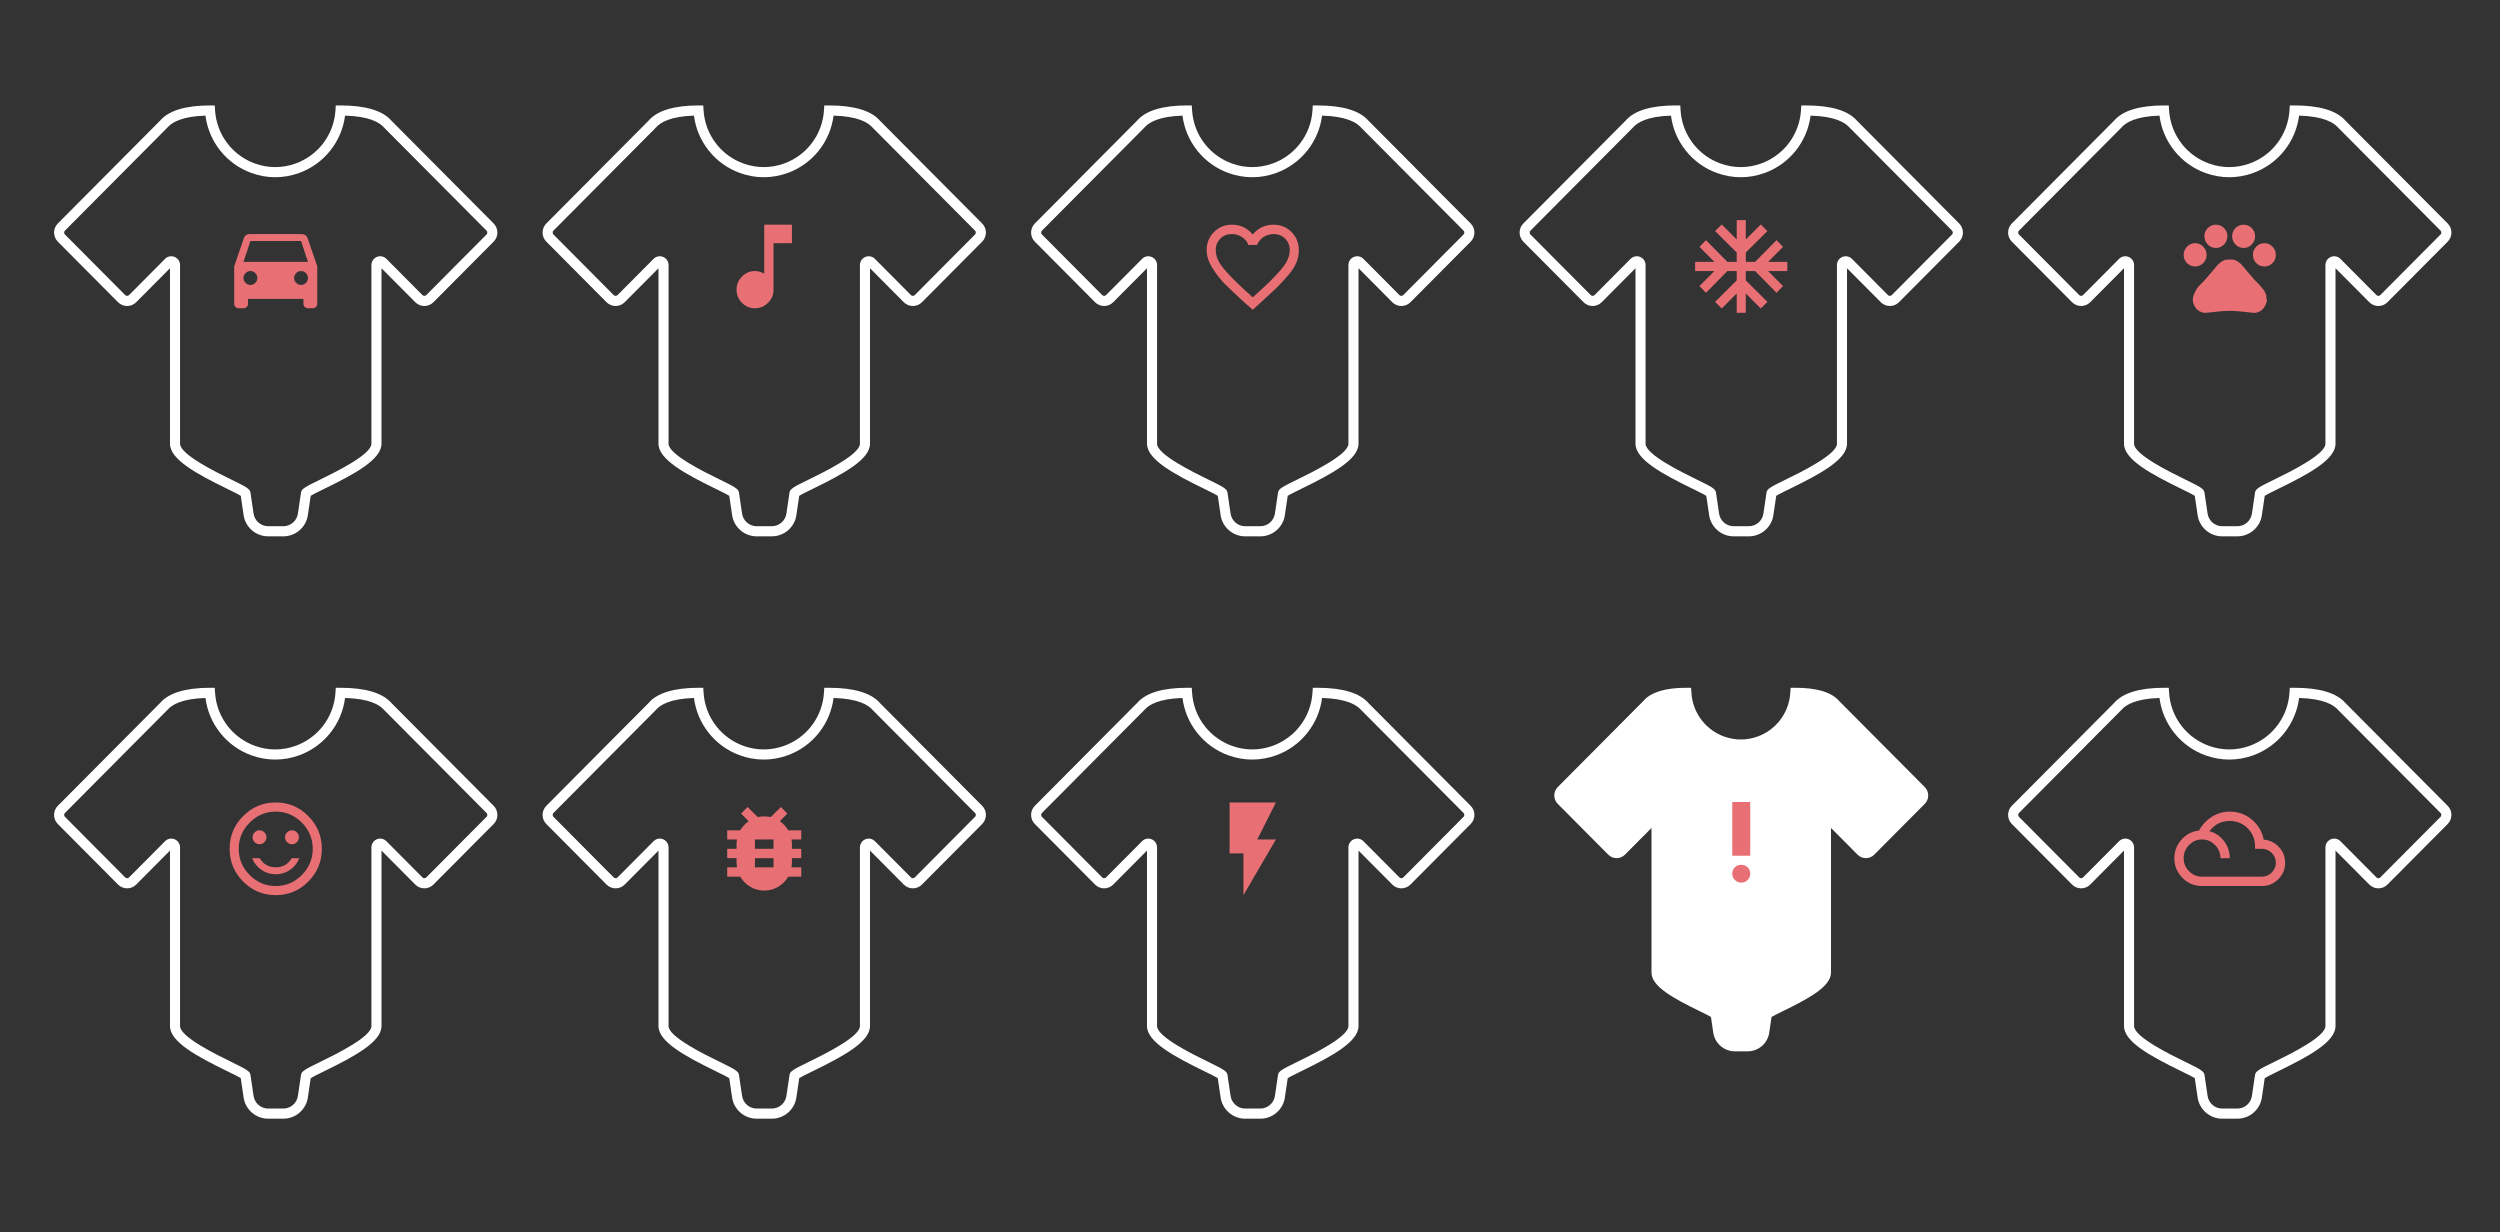 <?xml version="1.0" encoding="utf-8"?>
<!-- Generator: Adobe Illustrator 23.0.4, SVG Export Plug-In . SVG Version: 6.00 Build 0)  -->
<svg version="1.1" id="Layer_1" xmlns="http://www.w3.org/2000/svg" xmlns:xlink="http://www.w3.org/1999/xlink" x="0px" y="0px"
	 viewBox="0 0 3000 1478.789" enable-background="new 0 0 3000 1478.789" xml:space="preserve">
<rect x="0" y="0" width="3000" height="1478.789" fill="#333333" stroke="none"/>
<g>
	<path fill="#FFFFFF" d="M300.649,591.653l3.521,23.936c1.073,9.123,8.623,15.867,17.582,15.867h18.262
		c8.959,0,16.506-6.744,17.559-15.69l3.547-24.113c0.316-5.033,5.12-7.383,23.281-16.263c18.346-8.969,61.306-29.977,61.306-42.939
		V318.095c0-4.296,2.551-8.133,6.498-9.778c3.944-1.645,8.443-0.742,11.466,2.294l43.237,43.475
		c1.281,1.283,3.364,1.286,4.637-0.003l72.282-72.68c1.278-1.283,1.278-3.377,0-4.663L461.078,153.32
		c-5.569-6.464-17.972-13.753-46.996-14.569c-1.989,15.428-8.086,29.869-17.815,42.061c-9.749,12.221-22.681,21.49-37.393,26.807
		c-18.626,6.731-38.492,6.731-57.118,0c-14.712-5.317-27.644-14.587-37.393-26.807c-9.729-12.192-15.829-26.63-17.818-42.056
		c-28.101,0.837-40.28,8.091-45.557,14.238L77.94,276.742c-1.278,1.286-1.278,3.38,0,4.663l72.279,72.682
		c1.281,1.283,3.364,1.286,4.64-0.003l43.237-43.473c3.021-3.036,7.524-3.934,11.466-2.294c3.95,1.645,6.498,5.482,6.498,9.778
		v214.356c0,12.962,42.962,33.97,61.308,42.939C295.529,584.27,300.333,586.621,300.649,591.653 M340.013,643.61h-18.262
		c-15.087,0-27.793-11.358-29.564-26.42l-3.267-22.193c-2.859-1.84-10.232-5.448-16.842-8.679
		c-35.892-17.548-68.107-34.873-68.107-53.866V321.886l-40.568,40.796c-5.99,6.028-15.739,6.021-21.729,0.003L69.394,290
		c-5.995-6.023-5.995-15.826,0-21.849l122.745-123.423c10.252-11.972,30.5-18.205,59.889-18.205h5.679l0.352,5.702
		c0.926,15.077,6.364,29.248,15.729,40.981c8.356,10.473,19.442,18.418,32.058,22.979c15.988,5.774,32.948,5.774,48.936,0
		c12.616-4.56,23.702-12.505,32.058-22.979c9.364-11.733,14.802-25.904,15.729-40.981l0.352-5.702h5.679
		c30.144,0,50.776,6.233,61.329,18.531L592.371,268.15c2.905,2.915,4.504,6.796,4.504,10.925c0,4.127-1.599,8.007-4.504,10.925
		l-72.282,72.682c-5.99,6.028-15.739,6.021-21.731,0.003l-40.565-40.794v210.561c0,18.993-32.215,36.318-68.104,53.866
		c-6.611,3.231-13.986,6.839-16.845,8.679l-3.293,22.373C367.804,632.252,355.098,643.61,340.013,643.61"/>
	<path fill="#E87075" d="M355.421,339.475c1.645,1.655,3.593,2.482,5.841,2.482c2.251,0,4.196-0.826,5.843-2.482
		c1.648-1.655,2.466-3.613,2.466-5.874s-0.819-4.219-2.466-5.874c-1.648-1.658-3.593-2.482-5.843-2.482
		c-2.248,0-4.196,0.824-5.841,2.482c-1.648,1.655-2.469,3.613-2.469,5.874S353.773,337.82,355.421,339.475 M294.656,339.475
		c1.645,1.655,3.593,2.482,5.841,2.482c2.251,0,4.196-0.826,5.843-2.482c1.648-1.655,2.466-3.613,2.466-5.874
		s-0.819-4.219-2.466-5.874c-1.648-1.658-3.593-2.482-5.843-2.482c-2.248,0-4.196,0.824-5.841,2.482
		c-1.648,1.655-2.469,3.613-2.469,5.874S293.009,337.82,294.656,339.475 M292.188,314.279h77.384l-8.31-25.067h-60.764
		L292.188,314.279z M369.312,286.34l11.428,33.421v44.651c0,1.565-0.521,2.872-1.56,3.916c-1.037,1.044-2.335,1.565-3.896,1.565
		h-5.713c-1.558,0-2.856-0.521-3.893-1.565c-1.039-1.045-1.558-2.351-1.558-3.916v-5.746h-66.477v5.746
		c0,1.565-0.521,2.872-1.56,3.916c-1.037,1.044-2.335,1.565-3.896,1.565h-5.713c-1.558,0-2.856-0.521-3.893-1.565
		c-1.039-1.045-1.56-2.351-1.56-3.916v-44.651l11.428-33.421c1.037-3.654,3.724-5.484,8.048-5.484h60.764
		C365.588,280.856,368.275,282.686,369.312,286.34"/>
	<path fill="#FFFFFF" d="M886.855,591.653l3.518,23.936c1.075,9.123,8.625,15.867,17.584,15.867h18.262
		c8.959,0,16.506-6.744,17.558-15.69l3.547-24.113c0.316-5.033,5.12-7.383,23.281-16.263c18.346-8.969,61.306-29.977,61.306-42.939
		V318.095c0-4.296,2.551-8.133,6.498-9.778c3.944-1.645,8.443-0.742,11.466,2.294l43.237,43.475
		c1.281,1.283,3.364,1.286,4.637-0.003l72.282-72.68c1.278-1.283,1.278-3.377,0-4.663L1047.284,153.32
		c-5.569-6.464-17.972-13.753-46.996-14.569c-1.989,15.428-8.086,29.869-17.815,42.061c-9.749,12.221-22.681,21.49-37.393,26.807
		c-18.626,6.731-38.492,6.731-57.118,0c-14.713-5.317-27.644-14.587-37.393-26.807c-9.729-12.192-15.829-26.63-17.818-42.056
		c-28.101,0.837-40.28,8.091-45.557,14.238L664.146,276.742c-1.278,1.286-1.278,3.38,0,4.663l72.279,72.682
		c1.281,1.283,3.364,1.286,4.64-0.003l43.237-43.473c3.021-3.036,7.524-3.934,11.466-2.294c3.95,1.645,6.498,5.482,6.498,9.778
		v214.356c0,12.962,42.962,33.97,61.308,42.939C881.736,584.27,886.54,586.621,886.855,591.653 M926.219,643.61h-18.262
		c-15.087,0-27.793-11.358-29.563-26.42l-3.267-22.193c-2.859-1.84-10.232-5.448-16.842-8.679
		c-35.892-17.548-68.107-34.873-68.107-53.866V321.886l-40.568,40.796c-5.99,6.028-15.739,6.021-21.729,0.003L655.6,290
		c-5.995-6.023-5.995-15.826,0-21.849l122.745-123.423c10.252-11.972,30.5-18.205,59.889-18.205h5.679l0.352,5.702
		c0.927,15.077,6.364,29.248,15.729,40.981c8.356,10.473,19.442,18.418,32.058,22.979c15.988,5.774,32.948,5.774,48.936,0
		c12.616-4.56,23.702-12.505,32.058-22.979c9.364-11.733,14.802-25.904,15.729-40.981l0.352-5.702h5.679
		c30.144,0,50.776,6.233,61.329,18.531l122.442,123.097c2.905,2.915,4.504,6.796,4.504,10.925c0,4.127-1.599,8.007-4.504,10.925
		l-72.282,72.682c-5.99,6.028-15.739,6.021-21.731,0.003l-40.565-40.794v210.561c0,18.993-32.215,36.318-68.104,53.866
		c-6.611,3.231-13.986,6.839-16.845,8.679l-3.293,22.373C954.01,632.252,941.304,643.61,926.219,643.61"/>
	<path fill="#E87075" d="M917.087,269.63h33.238v22.193h-22.073v55.878c0,6.095-2.207,11.315-6.621,15.665
		c-4.417,4.35-9.649,6.529-15.711,6.529c-6.062,0-11.256-2.179-15.58-6.529c-4.327-4.35-6.493-9.57-6.493-15.665
		s2.166-11.358,6.493-15.798c4.324-4.44,9.518-6.657,15.58-6.657c3.636,0,7.36,1.044,11.166,3.133V269.63z"/>
	<path fill="#FFFFFF" d="M1473.061,591.653l3.518,23.936c1.075,9.123,8.623,15.867,17.582,15.867h18.264
		c8.959,0,16.506-6.744,17.558-15.69l3.547-24.113c0.316-5.033,5.12-7.383,23.281-16.263c18.346-8.969,61.306-29.977,61.306-42.939
		V318.095c0-4.296,2.551-8.133,6.498-9.778c3.944-1.645,8.443-0.742,11.466,2.294l43.234,43.475c1.283,1.283,3.367,1.286,4.64-0.003
		l72.282-72.68c1.278-1.283,1.278-3.377,0-4.663L1633.49,153.32c-5.569-6.464-17.974-13.753-46.996-14.569
		c-1.989,15.428-8.086,29.869-17.815,42.061c-9.749,12.221-22.681,21.49-37.393,26.807c-18.626,6.731-38.492,6.731-57.118,0
		c-14.713-5.317-27.644-14.587-37.393-26.807c-9.729-12.192-15.829-26.63-17.818-42.056c-28.101,0.837-40.28,8.091-45.557,14.238
		l-123.048,123.749c-1.278,1.286-1.278,3.38,0,4.663l72.279,72.682c1.281,1.283,3.364,1.286,4.64-0.003l43.237-43.473
		c3.021-3.036,7.524-3.934,11.466-2.294c3.949,1.645,6.498,5.482,6.498,9.778v214.356c0,12.962,42.962,33.97,61.308,42.939
		C1467.942,584.27,1472.746,586.621,1473.061,591.653 M1512.426,643.61h-18.264c-15.085,0-27.79-11.358-29.561-26.42l-3.267-22.193
		c-2.859-1.84-10.232-5.448-16.843-8.679c-35.892-17.548-68.106-34.873-68.106-53.866V321.886l-40.568,40.796
		c-5.99,6.028-15.739,6.021-21.729,0.003L1241.806,290c-5.995-6.023-5.995-15.826,0-21.849l122.745-123.423
		c10.252-11.972,30.5-18.205,59.889-18.205h5.679l0.352,5.702c0.926,15.077,6.364,29.248,15.729,40.981
		c8.356,10.473,19.442,18.418,32.058,22.979c15.988,5.774,32.948,5.774,48.936,0c12.616-4.56,23.702-12.505,32.058-22.979
		c9.362-11.733,14.802-25.904,15.729-40.981l0.352-5.702h5.679c30.144,0,50.776,6.233,61.329,18.531l122.443,123.097
		c2.905,2.915,4.504,6.796,4.504,10.925c0,4.127-1.599,8.007-4.504,10.925l-72.282,72.682c-5.99,6.028-15.739,6.021-21.731,0.003
		l-40.565-40.794v210.561c0,18.993-32.214,36.318-68.104,53.866c-6.611,3.231-13.986,6.839-16.845,8.679l-3.293,22.373
		C1540.216,632.252,1527.51,643.61,1512.426,643.61"/>
	<path fill="#E87075" d="M1503.811,356.316c8.31-7.483,14.453-13.145,18.439-16.971c3.983-3.829,8.31-8.356,12.983-13.578
		c4.673-5.222,7.92-9.831,9.736-13.837c1.82-4.006,2.728-7.922,2.728-11.751c0-5.571-1.858-10.183-5.584-13.837
		c-3.724-3.657-8.351-5.484-13.891-5.484c-4.327,0-8.351,1.216-12.074,3.654c-3.724,2.44-6.275,5.574-7.663,9.4h-10.386
		c-1.386-3.826-3.937-6.96-7.66-9.4c-3.724-2.438-7.748-3.654-12.074-3.654c-5.541,0-10.17,1.827-13.894,5.484
		c-3.724,3.654-5.582,8.266-5.582,13.837c0,3.829,0.909,7.745,2.725,11.751c1.819,4.006,5.066,8.615,9.739,13.837
		c4.673,5.222,9,9.749,12.983,13.578c3.985,3.826,10.127,9.488,18.436,16.971l0.521,0.523L1503.811,356.316z M1528.222,269.63
		c8.659,0,15.88,2.962,21.682,8.877c5.802,5.918,8.7,13.145,8.7,21.672c0,5.05-0.949,9.962-2.856,14.754
		c-1.907,4.789-5.412,10.142-10.516,16.057c-5.107,5.915-9.739,10.878-13.894,14.882c-4.155,4.006-10.817,10.183-19.994,18.539
		l-8.051,7.311l-8.05-7.05c-11.943-10.794-20.556-18.888-25.837-24.282c-5.281-5.394-10.168-11.751-14.672-19.062
		c-4.504-7.309-6.752-14.361-6.752-21.149c0-8.528,2.897-15.754,8.7-21.672c5.8-5.915,13.024-8.877,21.682-8.877
		c10.039,0,18.349,3.916,24.929,11.748C1509.873,273.546,1518.182,269.63,1528.222,269.63"/>
	<path fill="#FFFFFF" d="M2059.267,591.653l3.521,23.936c1.073,9.123,8.623,15.867,17.582,15.867h18.262
		c8.959,0,16.506-6.744,17.559-15.69l3.547-24.113c0.315-5.033,5.12-7.383,23.281-16.263c18.346-8.969,61.309-29.977,61.309-42.939
		V318.095c0-4.296,2.548-8.133,6.495-9.778c3.944-1.645,8.443-0.742,11.466,2.294l43.237,43.475
		c1.281,1.283,3.365,1.286,4.637-0.003l72.282-72.68c1.278-1.283,1.278-3.377,0-4.663L2219.696,153.32
		c-5.569-6.464-17.972-13.753-46.994-14.569c-1.989,15.428-8.089,29.869-17.818,42.061c-9.75,12.221-22.681,21.49-37.393,26.807
		c-18.626,6.731-38.492,6.731-57.118,0c-14.713-5.317-27.644-14.587-37.393-26.807c-9.729-12.192-15.829-26.63-17.818-42.056
		c-28.101,0.837-40.28,8.091-45.557,14.238l-123.048,123.749c-1.278,1.286-1.278,3.38,0,4.663l72.279,72.682
		c1.281,1.283,3.364,1.286,4.64-0.003l43.237-43.473c3.021-3.036,7.524-3.934,11.466-2.294c3.949,1.645,6.498,5.482,6.498,9.778
		v214.356c0,12.962,42.962,33.97,61.308,42.939C2054.147,584.27,2058.951,586.621,2059.267,591.653 M2098.631,643.61h-18.262
		c-15.087,0-27.793-11.358-29.563-26.42l-3.267-22.193c-2.859-1.84-10.232-5.448-16.843-8.679
		c-35.892-17.548-68.106-34.873-68.106-53.866V321.886l-40.568,40.796c-5.99,6.028-15.739,6.021-21.729,0.003L1828.012,290
		c-5.995-6.023-5.995-15.826,0-21.849l122.745-123.423c10.252-11.972,30.5-18.205,59.889-18.205h5.679l0.352,5.702
		c0.926,15.077,6.365,29.248,15.729,40.981c8.356,10.473,19.442,18.418,32.058,22.979c15.988,5.774,32.948,5.774,48.936,0
		c12.616-4.56,23.702-12.505,32.058-22.979c9.365-11.733,14.802-25.904,15.729-40.981l0.352-5.702h5.679
		c30.144,0,50.776,6.233,61.329,18.531l122.442,123.097c2.903,2.915,4.504,6.796,4.504,10.925c0,4.127-1.601,8.007-4.504,10.925
		l-72.282,72.682c-5.99,6.028-15.739,6.021-21.729,0.003l-40.565-40.794v210.561c0,18.993-32.215,36.318-68.106,53.866
		c-6.611,3.231-13.984,6.839-16.845,8.679l-3.292,22.373C2126.422,632.252,2113.716,643.61,2098.631,643.61"/>
</g>
<polygon fill="#E87075" points="2144.809,314.279 2144.809,325.245 2121.697,325.245 2139.615,343.263 2131.826,351.357 
	2106.117,325.245 2094.952,325.245 2094.952,336.472 2120.92,362.322 2112.869,370.155 2094.952,352.139 2094.952,375.377 
	2084.045,375.377 2084.045,352.139 2066.127,370.155 2058.077,362.322 2084.045,336.472 2084.045,325.245 2072.879,325.245 
	2047.17,351.357 2039.381,343.263 2057.299,325.245 2034.187,325.245 2034.187,314.279 2057.299,314.279 2039.381,296.264 
	2047.17,288.17 2072.879,314.279 2084.045,314.279 2084.045,303.051 2058.077,277.201 2066.127,269.369 2084.045,287.384 
	2084.045,264.147 2094.952,264.147 2094.952,287.384 2112.869,269.369 2120.92,277.201 2094.952,303.051 2094.952,314.279 
	2106.117,314.279 2131.826,288.17 2139.615,296.264 2121.697,314.279 "/>
<g>
	<path fill="#FFFFFF" d="M2645.473,591.653l3.521,23.936c1.073,9.123,8.623,15.867,17.581,15.867h18.262
		c8.959,0,16.506-6.744,17.558-15.69l3.547-24.113c0.315-5.033,5.12-7.383,23.281-16.263c18.346-8.969,61.308-29.977,61.308-42.939
		V318.095c0-4.296,2.549-8.133,6.495-9.778c3.944-1.645,8.443-0.742,11.466,2.294l43.234,43.475c1.28,1.283,3.364,1.286,4.64-0.003
		l72.282-72.68c1.278-1.283,1.278-3.377,0-4.663L2805.902,153.32c-5.569-6.464-17.974-13.753-46.994-14.569
		c-1.989,15.428-8.089,29.869-17.818,42.061c-9.749,12.221-22.681,21.49-37.393,26.807c-18.626,6.731-38.492,6.731-57.118,0
		c-14.713-5.317-27.644-14.587-37.393-26.807c-9.729-12.192-15.829-26.63-17.818-42.056c-28.101,0.837-40.283,8.091-45.556,14.238
		l-123.048,123.749c-1.278,1.286-1.278,3.38,0,4.663l72.279,72.682c1.281,1.283,3.364,1.286,4.64-0.003l43.237-43.473
		c3.021-3.036,7.524-3.934,11.466-2.294c3.949,1.645,6.498,5.482,6.498,9.778v214.356c0,12.962,42.962,33.97,61.306,42.939
		C2640.354,584.27,2645.158,586.621,2645.473,591.653 M2684.838,643.61h-18.262c-15.087,0-27.792-11.358-29.563-26.42l-3.267-22.193
		c-2.859-1.84-10.232-5.448-16.842-8.679c-35.892-17.548-68.107-34.873-68.107-53.866V321.886l-40.568,40.796
		c-5.99,6.028-15.739,6.021-21.731,0.003L2414.218,290c-5.995-6.023-5.995-15.826,0-21.849l122.745-123.423
		c10.252-11.972,30.5-18.205,59.889-18.205h5.679l0.351,5.702c0.927,15.077,6.365,29.248,15.729,40.981
		c8.356,10.473,19.442,18.418,32.058,22.979c15.988,5.774,32.948,5.774,48.936,0c12.616-4.56,23.702-12.505,32.058-22.979
		c9.365-11.733,14.802-25.904,15.729-40.981l0.351-5.702h5.679c30.143,0,50.776,6.233,61.329,18.531l122.443,123.097
		c2.902,2.915,4.504,6.796,4.504,10.925c0,4.127-1.601,8.007-4.504,10.925l-72.282,72.682c-5.99,6.028-15.739,6.021-21.729,0.003
		l-40.565-40.794v210.561c0,18.993-32.215,36.318-68.107,53.866c-6.611,3.231-13.986,6.839-16.845,8.679l-3.293,22.373
		C2712.628,632.252,2699.922,643.61,2684.838,643.61"/>
	<path fill="#E87075" d="M2707.515,315.715c-2.684-2.7-4.024-5.964-4.024-9.79c0-3.829,1.34-7.139,4.024-9.924
		c2.685-2.782,5.931-4.178,9.736-4.178c3.808,0,7.055,1.396,9.739,4.178c2.687,2.784,4.026,6.095,4.026,9.924
		c0,3.826-1.34,7.091-4.026,9.79c-2.684,2.7-5.931,4.047-9.739,4.047C2713.446,319.762,2710.199,318.415,2707.515,315.715
		 M2682.586,293.391c-2.684-2.784-4.024-6.095-4.024-9.921c0-3.829,1.34-7.093,4.024-9.793s5.931-4.047,9.739-4.047
		c3.806,0,7.052,1.347,9.736,4.047c2.685,2.7,4.024,5.964,4.024,9.793c0,3.826-1.339,7.137-4.024,9.921
		c-2.684,2.782-5.931,4.178-9.736,4.178C2688.517,297.569,2685.27,296.173,2682.586,293.391 M2649.347,293.391
		c-2.684-2.784-4.024-6.095-4.024-9.921c0-3.829,1.34-7.093,4.024-9.793s5.931-4.047,9.737-4.047c3.808,0,7.054,1.347,9.739,4.047
		c2.687,2.7,4.027,5.964,4.027,9.793c0,3.826-1.34,7.137-4.027,9.921c-2.684,2.782-5.931,4.178-9.739,4.178
		C2655.278,297.569,2652.032,296.173,2649.347,293.391 M2705.308,335.688c0.349,0.352,1.08,1.088,2.207,2.22
		c1.127,1.134,1.858,1.871,2.207,2.22c0.349,0.352,1.081,1.134,2.207,2.351c1.127,1.216,1.819,2.048,2.079,2.479
		c0.259,0.434,0.908,1.265,1.948,2.482c1.037,1.216,1.599,2.089,1.686,2.61c0.09,0.523,0.521,1.478,1.299,2.874
		c0.78,1.393,1.039,2.389,0.78,3.003c-0.259,0.611-0.172,1.655,0.259,3.133c0.431,1.476,0.39,2.569-0.131,3.262
		c-1.904,7.311-6.231,11.661-12.983,13.057c-1.208,0.172-5.412-0.172-12.595-1.044c-7.18-0.873-13.201-1.306-18.046-1.306h-1.04
		c-4.845,0-10.865,0.434-18.046,1.306c-7.183,0.873-11.387,1.216-12.595,1.044c-6.752-1.396-11.076-5.746-12.983-13.057
		c-0.521-3.482,0.087-7.05,1.817-10.704c1.73-3.657,3.334-6.267,4.804-7.832c1.468-1.568,4.114-4.268,7.919-8.097
		c1.73-1.914,4.026-4.609,6.883-8.094c2.856-3.483,5.15-6.177,6.88-8.094c3.115-3.826,6.321-6.267,9.608-7.311
		c0.69-0.349,1.299-0.521,1.817-0.521c1.039-0.172,2.51-0.262,4.416-0.262c2.076,0,3.547,0.09,4.414,0.262
		c0.518,0,1.127,0.172,1.817,0.521c3.287,1.044,6.493,3.485,9.608,7.311c1.558,1.917,3.806,4.612,6.752,8.094
		C2701.24,331.079,2703.578,333.774,2705.308,335.688 M2624.419,315.715c-2.684-2.7-4.024-5.964-4.024-9.79
		c0-3.829,1.34-7.139,4.024-9.924c2.684-2.782,5.931-4.178,9.739-4.178c3.806,0,7.052,1.396,9.736,4.178
		c2.684,2.784,4.024,6.095,4.024,9.924c0,3.826-1.34,7.091-4.024,9.79c-2.684,2.7-5.931,4.047-9.736,4.047
		C2630.349,319.762,2627.103,318.415,2624.419,315.715"/>
	<path fill="#FFFFFF" d="M300.649,1290.466l3.521,23.936c1.073,9.123,8.623,15.867,17.582,15.867h18.262
		c8.959,0,16.506-6.744,17.559-15.69l3.547-24.113c0.316-5.032,5.12-7.383,23.281-16.263c18.346-8.969,61.306-29.977,61.306-42.939
		v-214.356c0-4.296,2.551-8.133,6.498-9.777c3.944-1.645,8.443-0.742,11.466,2.294l43.237,43.475
		c1.281,1.283,3.364,1.286,4.637-0.003l72.282-72.68c1.278-1.283,1.278-3.377,0-4.663L461.078,852.133
		c-5.569-6.464-17.972-13.753-46.996-14.569c-1.989,15.428-8.086,29.869-17.815,42.061c-9.749,12.221-22.681,21.49-37.393,26.807
		c-18.626,6.731-38.492,6.731-57.118,0c-14.712-5.317-27.644-14.587-37.393-26.807c-9.729-12.192-15.829-26.63-17.818-42.056
		c-28.101,0.837-40.28,8.091-45.557,14.238L77.94,975.555c-1.278,1.286-1.278,3.38,0,4.663l72.279,72.682
		c1.281,1.283,3.364,1.286,4.64-0.003l43.237-43.473c3.021-3.036,7.524-3.934,11.466-2.294c3.95,1.645,6.498,5.482,6.498,9.777
		v214.356c0,12.962,42.962,33.97,61.308,42.939C295.529,1283.083,300.333,1285.434,300.649,1290.466 M340.013,1342.423h-18.262
		c-15.087,0-27.793-11.358-29.564-26.42l-3.267-22.193c-2.859-1.84-10.232-5.448-16.842-8.679
		c-35.892-17.548-68.107-34.873-68.107-53.866v-210.566l-40.568,40.796c-5.99,6.028-15.739,6.021-21.729,0.003l-72.282-72.685
		c-5.995-6.023-5.995-15.826,0-21.849l122.745-123.423c10.252-11.972,30.5-18.205,59.889-18.205h5.679l0.352,5.702
		c0.926,15.077,6.364,29.248,15.729,40.981c8.356,10.473,19.442,18.418,32.058,22.978c15.988,5.774,32.948,5.774,48.936,0
		c12.616-4.56,23.702-12.505,32.058-22.978c9.364-11.733,14.802-25.904,15.729-40.981l0.352-5.702h5.679
		c30.144,0,50.776,6.233,61.329,18.531l122.442,123.097c2.905,2.915,4.504,6.795,4.504,10.925c0,4.127-1.599,8.007-4.504,10.925
		l-72.282,72.682c-5.99,6.028-15.739,6.021-21.731,0.003l-40.565-40.794v210.561c0,18.993-32.215,36.318-68.104,53.866
		c-6.611,3.231-13.986,6.839-16.845,8.679l-3.293,22.373C367.804,1331.065,355.098,1342.423,340.013,1342.423"/>
	<path fill="#E87075" d="M344.513,1010.61c-1.648-1.655-2.466-3.613-2.466-5.874s0.819-4.219,2.466-5.874
		c1.648-1.655,3.593-2.482,5.843-2.482c2.248,0,4.196,0.826,5.841,2.482c1.648,1.655,2.469,3.613,2.469,5.874
		s-0.821,4.219-2.469,5.874c-1.645,1.658-3.593,2.482-5.841,2.482C348.106,1013.092,346.161,1012.268,344.513,1010.61
		 M305.562,1010.61c-1.648-1.655-2.466-3.613-2.466-5.874s0.819-4.219,2.466-5.874c1.648-1.655,3.593-2.482,5.843-2.482
		c2.248,0,4.193,0.826,5.841,2.482c1.648,1.655,2.469,3.613,2.469,5.874s-0.821,4.219-2.469,5.874
		c-1.648,1.658-3.593,2.482-5.841,2.482C309.155,1013.092,307.21,1012.268,305.562,1010.61 M330.881,1040.769
		c8.479,0,14.89-3.657,19.214-10.966h9.09c-2.248,5.743-5.931,10.401-11.035,13.968c-5.107,3.567-10.866,5.353-17.268,5.353
		c-6.405,0-12.164-1.786-17.268-5.353c-5.107-3.567-8.79-8.225-11.038-13.968h9.09
		C315.989,1037.112,322.4,1040.769,330.881,1040.769 M299.591,1050.039c8.738,8.787,19.173,13.186,31.291,13.186
		c12.115,0,22.55-4.399,31.291-13.186c8.741-8.79,13.114-19.28,13.114-31.463c0-12.185-4.373-22.676-13.114-31.465
		c-8.741-8.787-19.175-13.186-31.291-13.186c-12.118,0-22.552,4.399-31.291,13.186c-8.743,8.79-13.114,19.281-13.114,31.465
		C286.477,1030.758,290.847,1041.249,299.591,1050.039 M291.8,979.279c10.817-10.878,23.848-16.319,39.082-16.319
		c15.231,0,28.262,5.441,39.079,16.319c10.819,10.878,16.232,23.979,16.232,39.297c0,15.315-5.412,28.419-16.232,39.295
		c-10.817,10.878-23.848,16.319-39.079,16.319c-15.233,0-28.265-5.441-39.082-16.319c-10.819-10.876-16.229-23.979-16.229-39.295
		C275.57,1003.258,280.98,990.157,291.8,979.279"/>
	<path fill="#FFFFFF" d="M886.855,1290.466l3.518,23.936c1.075,9.123,8.625,15.867,17.584,15.867h18.262
		c8.959,0,16.506-6.744,17.558-15.69l3.547-24.113c0.316-5.032,5.12-7.383,23.281-16.263c18.346-8.969,61.306-29.977,61.306-42.939
		v-214.356c0-4.296,2.551-8.133,6.498-9.777c3.944-1.645,8.443-0.742,11.466,2.294l43.237,43.475
		c1.281,1.283,3.364,1.286,4.637-0.003l72.282-72.68c1.278-1.283,1.278-3.377,0-4.663l-122.748-123.423
		c-5.569-6.464-17.972-13.753-46.996-14.569c-1.989,15.428-8.086,29.869-17.815,42.061c-9.749,12.221-22.681,21.49-37.393,26.807
		c-18.626,6.731-38.492,6.731-57.118,0c-14.713-5.317-27.644-14.587-37.393-26.807c-9.729-12.192-15.829-26.63-17.818-42.056
		c-28.101,0.837-40.28,8.091-45.557,14.238L664.146,975.555c-1.278,1.286-1.278,3.38,0,4.663l72.279,72.682
		c1.281,1.283,3.364,1.286,4.64-0.003l43.237-43.473c3.021-3.036,7.524-3.934,11.466-2.294c3.95,1.645,6.498,5.482,6.498,9.777
		v214.356c0,12.962,42.962,33.97,61.308,42.939C881.736,1283.083,886.54,1285.434,886.855,1290.466 M926.219,1342.423h-18.262
		c-15.087,0-27.793-11.358-29.563-26.42l-3.267-22.193c-2.859-1.84-10.232-5.448-16.842-8.679
		c-35.892-17.548-68.107-34.873-68.107-53.866v-210.566l-40.568,40.796c-5.99,6.028-15.739,6.021-21.729,0.003L655.6,988.813
		c-5.995-6.023-5.995-15.826,0-21.849l122.745-123.423c10.252-11.972,30.5-18.205,59.889-18.205h5.679l0.352,5.702
		c0.927,15.077,6.364,29.248,15.729,40.981c8.356,10.473,19.442,18.418,32.058,22.978c15.988,5.774,32.948,5.774,48.936,0
		c12.616-4.56,23.702-12.505,32.058-22.978c9.364-11.733,14.802-25.904,15.729-40.981l0.352-5.702h5.679
		c30.144,0,50.776,6.233,61.329,18.531l122.442,123.097c2.905,2.915,4.504,6.795,4.504,10.925c0,4.127-1.599,8.007-4.504,10.925
		l-72.282,72.682c-5.99,6.028-15.739,6.021-21.731,0.003l-40.565-40.794v210.561c0,18.993-32.215,36.318-68.104,53.866
		c-6.611,3.231-13.986,6.839-16.845,8.679l-3.293,22.373C954.01,1331.065,941.304,1342.423,926.219,1342.423"/>
	<path fill="#E87075" d="M928.253,1029.802h-22.332v10.966h22.332V1029.802z M928.253,1007.347h-22.332v11.227h22.332V1007.347z
		 M961.491,996.381v10.966h-11.684c0.346,2.441,0.518,4.35,0.518,5.746v5.482h11.166v11.227h-11.166v5.484
		c0,1.216-0.172,3.044-0.518,5.484h11.684v11.228h-15.58c-2.946,5.048-6.97,9.097-12.077,12.141
		c-5.104,3.044-10.686,4.568-16.748,4.568c-6.062,0-11.643-1.524-16.75-4.568c-5.104-3.044-9.128-7.093-12.074-12.141h-15.58
		v-11.228h11.684c-0.346-2.441-0.518-4.268-0.518-5.484v-5.484h-11.166v-11.227h11.166v-5.482c0-1.396,0.172-3.305,0.518-5.746
		h-11.684v-10.966h15.58c2.597-4.35,5.972-8.004,10.127-10.966l-9.087-9.138l7.791-7.835l12.203,12.013
		c2.597-0.523,5.194-0.785,7.791-0.785s5.192,0.262,7.791,0.785l12.205-12.013l7.789,7.835l-9.09,9.138
		c4.155,2.962,7.532,6.616,10.129,10.966H961.491z"/>
	<path fill="#FFFFFF" d="M1473.061,1290.466l3.518,23.936c1.075,9.123,8.623,15.867,17.582,15.867h18.264
		c8.959,0,16.506-6.744,17.558-15.69l3.547-24.113c0.316-5.032,5.12-7.383,23.281-16.263c18.346-8.969,61.306-29.977,61.306-42.939
		v-214.356c0-4.296,2.551-8.133,6.498-9.777c3.944-1.645,8.443-0.742,11.466,2.294l43.234,43.475
		c1.283,1.283,3.367,1.286,4.64-0.003l72.282-72.68c1.278-1.283,1.278-3.377,0-4.663L1633.49,852.133
		c-5.569-6.464-17.974-13.753-46.996-14.569c-1.989,15.428-8.086,29.869-17.815,42.061c-9.749,12.221-22.681,21.49-37.393,26.807
		c-18.626,6.731-38.492,6.731-57.118,0c-14.713-5.317-27.644-14.587-37.393-26.807c-9.729-12.192-15.829-26.63-17.818-42.056
		c-28.101,0.837-40.28,8.091-45.557,14.238l-123.048,123.749c-1.278,1.286-1.278,3.38,0,4.663l72.279,72.682
		c1.281,1.283,3.364,1.286,4.64-0.003l43.237-43.473c3.021-3.036,7.524-3.934,11.466-2.294c3.949,1.645,6.498,5.482,6.498,9.777
		v214.356c0,12.962,42.962,33.97,61.308,42.939C1467.942,1283.083,1472.746,1285.434,1473.061,1290.466 M1512.426,1342.423h-18.264
		c-15.085,0-27.79-11.358-29.561-26.42l-3.267-22.193c-2.859-1.84-10.232-5.448-16.843-8.679
		c-35.892-17.548-68.106-34.873-68.106-53.866v-210.566l-40.568,40.796c-5.99,6.028-15.739,6.021-21.729,0.003l-72.282-72.685
		c-5.995-6.023-5.995-15.826,0-21.849l122.745-123.423c10.252-11.972,30.5-18.205,59.889-18.205h5.679l0.352,5.702
		c0.926,15.077,6.364,29.248,15.729,40.981c8.356,10.473,19.442,18.418,32.058,22.978c15.988,5.774,32.948,5.774,48.936,0
		c12.616-4.56,23.702-12.505,32.058-22.978c9.362-11.733,14.802-25.904,15.729-40.981l0.352-5.702h5.679
		c30.144,0,50.776,6.233,61.329,18.531l122.443,123.097c2.905,2.915,4.504,6.795,4.504,10.925c0,4.127-1.599,8.007-4.504,10.925
		l-72.282,72.682c-5.99,6.028-15.739,6.021-21.731,0.003l-40.565-40.794v210.561c0,18.993-32.214,36.318-68.104,53.866
		c-6.611,3.231-13.986,6.839-16.845,8.679l-3.293,22.373C1540.216,1331.065,1527.51,1342.423,1512.426,1342.423"/>
</g>
<polygon fill="#E87075" points="1475.507,962.96 1531.077,962.96 1508.745,1007.349 1531.077,1007.349 1492.126,1074.19 
	1492.126,1024.058 1475.507,1024.058 "/>
<g>
	<path fill="#FFFFFF" d="M2645.473,1290.466l3.521,23.936c1.073,9.123,8.623,15.867,17.581,15.867h18.262
		c8.959,0,16.506-6.744,17.558-15.69l3.547-24.113c0.315-5.032,5.12-7.383,23.281-16.263c18.346-8.969,61.308-29.977,61.308-42.939
		v-214.356c0-4.296,2.549-8.133,6.495-9.777c3.944-1.645,8.443-0.742,11.466,2.294l43.234,43.475c1.28,1.283,3.364,1.286,4.64-0.003
		l72.282-72.68c1.278-1.283,1.278-3.377,0-4.663l-122.748-123.423c-5.569-6.464-17.974-13.753-46.994-14.569
		c-1.989,15.428-8.089,29.869-17.818,42.061c-9.749,12.221-22.681,21.49-37.393,26.807c-18.626,6.731-38.492,6.731-57.118,0
		c-14.713-5.317-27.644-14.587-37.393-26.807c-9.729-12.192-15.829-26.63-17.818-42.056c-28.101,0.837-40.283,8.091-45.556,14.238
		l-123.048,123.749c-1.278,1.286-1.278,3.38,0,4.663l72.279,72.682c1.281,1.283,3.364,1.286,4.64-0.003l43.237-43.473
		c3.021-3.036,7.524-3.934,11.466-2.294c3.949,1.645,6.498,5.482,6.498,9.777v214.356c0,12.962,42.962,33.97,61.306,42.939
		C2640.354,1283.083,2645.158,1285.434,2645.473,1290.466 M2684.838,1342.423h-18.262c-15.087,0-27.792-11.358-29.563-26.42
		l-3.267-22.193c-2.859-1.84-10.232-5.448-16.842-8.679c-35.892-17.548-68.107-34.873-68.107-53.866v-210.566l-40.568,40.796
		c-5.99,6.028-15.739,6.021-21.731,0.003l-72.279-72.685c-5.995-6.023-5.995-15.826,0-21.849l122.745-123.423
		c10.252-11.972,30.5-18.205,59.889-18.205h5.679l0.351,5.702c0.927,15.077,6.365,29.248,15.729,40.981
		c8.356,10.473,19.442,18.418,32.058,22.978c15.988,5.774,32.948,5.774,48.936,0c12.616-4.56,23.702-12.505,32.058-22.978
		c9.365-11.733,14.802-25.904,15.729-40.981l0.351-5.702h5.679c30.143,0,50.776,6.233,61.329,18.531l122.443,123.097
		c2.902,2.915,4.504,6.795,4.504,10.925c0,4.127-1.601,8.007-4.504,10.925l-72.282,72.682c-5.99,6.028-15.739,6.021-21.729,0.003
		l-40.565-40.794v210.561c0,18.993-32.215,36.318-68.107,53.866c-6.611,3.231-13.986,6.839-16.845,8.679l-3.293,22.373
		C2712.628,1331.065,2699.922,1342.423,2684.838,1342.423"/>
	<path fill="#E87075" d="M2714.395,1051.998c4.504,0,8.399-1.658,11.687-4.963c3.287-3.305,4.935-7.221,4.935-11.748
		c0-4.527-1.648-8.446-4.935-11.751c-3.287-3.305-7.183-4.961-11.687-4.961h-8.31v-2.872c0-8.528-2.943-15.754-8.828-21.672
		c-5.885-5.915-13.073-8.877-21.552-8.877c-10.039,0-18.179,4.088-24.41,12.272c7.098,1.917,12.942,5.874,17.528,11.879
		c4.586,6.005,6.883,12.837,6.883,20.497h-11.168c0-6.095-2.166-11.358-6.49-15.795c-4.326-4.44-9.521-6.659-15.58-6.659
		c-6.062,0-11.256,2.22-15.583,6.659c-4.324,4.437-6.49,9.701-6.49,15.795c0,6.095,2.166,11.317,6.49,15.667
		c4.327,4.35,9.521,6.529,15.583,6.529H2714.395z M2716.474,1007.609c7.101,0.521,13.155,3.436,18.177,8.746
		c5.022,5.312,7.532,11.62,7.532,18.931c0,7.66-2.728,14.23-8.181,19.714c-5.453,5.482-11.987,8.225-19.606,8.225h-71.927
		c-9.18,0-17.009-3.264-23.502-9.793c-6.493-6.526-9.736-14.402-9.736-23.63c0-8.528,2.856-15.967,8.569-22.324
		c5.713-6.354,12.724-9.962,21.033-10.835c3.636-6.79,8.74-12.272,15.321-16.45c6.58-4.178,13.763-6.267,21.554-6.267
		c10.037,0,18.867,3.175,26.487,9.531C2709.812,989.812,2714.567,997.86,2716.474,1007.609"/>
	<path fill="#FFFFFF" d="M2097.165,1261.604h-15.321c-13.286,0-24.493-10.003-26.058-23.276l-2.641-18
		c-2.592-1.56-8.34-4.373-13.522-6.906c-31.642-15.472-57.836-29.641-57.836-46.327v-173.54l-31.865,32.035
		c-2.669,2.689-6.221,4.17-10.001,4.175h-0.005c-3.78,0-7.339-1.486-10.011-4.175l-60.628-60.959
		c-5.515-5.546-5.515-14.571-0.008-20.122l102.964-103.531c8.787-10.265,26.094-15.641,51.13-15.641h5.959l0.365,5.979
		c0.755,12.375,5.222,24.015,12.921,33.654c6.862,8.605,15.962,15.131,26.322,18.87c13.124,4.748,27.046,4.753,40.196,0
		c10.357-3.739,19.46-10.265,26.322-18.87c7.691-9.631,12.159-21.272,12.921-33.654l0.365-5.979h5.959
		c25.665,0,43.296,5.376,52.396,15.985l102.649,103.188c5.507,5.551,5.507,14.576-0.005,20.122l-60.634,60.959
		c-2.666,2.689-6.218,4.17-10.001,4.175h-0.005c-3.78,0-7.34-1.486-10.011-4.175l-31.861-32.03v173.534
		c0,16.686-26.194,30.854-57.839,46.327c-5.179,2.533-10.927,5.345-13.519,6.906l-2.674,18.18
		C2121.655,1251.593,2110.456,1261.604,2097.165,1261.604"/>
	<path fill="#E87075" d="M2081.861,1056.017c-2.094-2.097-3.134-4.66-3.134-7.686s1.04-5.548,3.134-7.563
		c2.086-2.017,4.637-3.026,7.642-3.026c3.013,0,5.556,1.009,7.65,3.026c2.086,2.015,3.133,4.537,3.133,7.563
		s-1.047,5.589-3.133,7.686c-2.094,2.107-4.637,3.151-7.65,3.151C2086.498,1059.168,2083.947,1058.124,2081.861,1056.017
		 M2078.727,962.374h21.559v64.529h-21.559V962.374z"/>
</g>
</svg>
